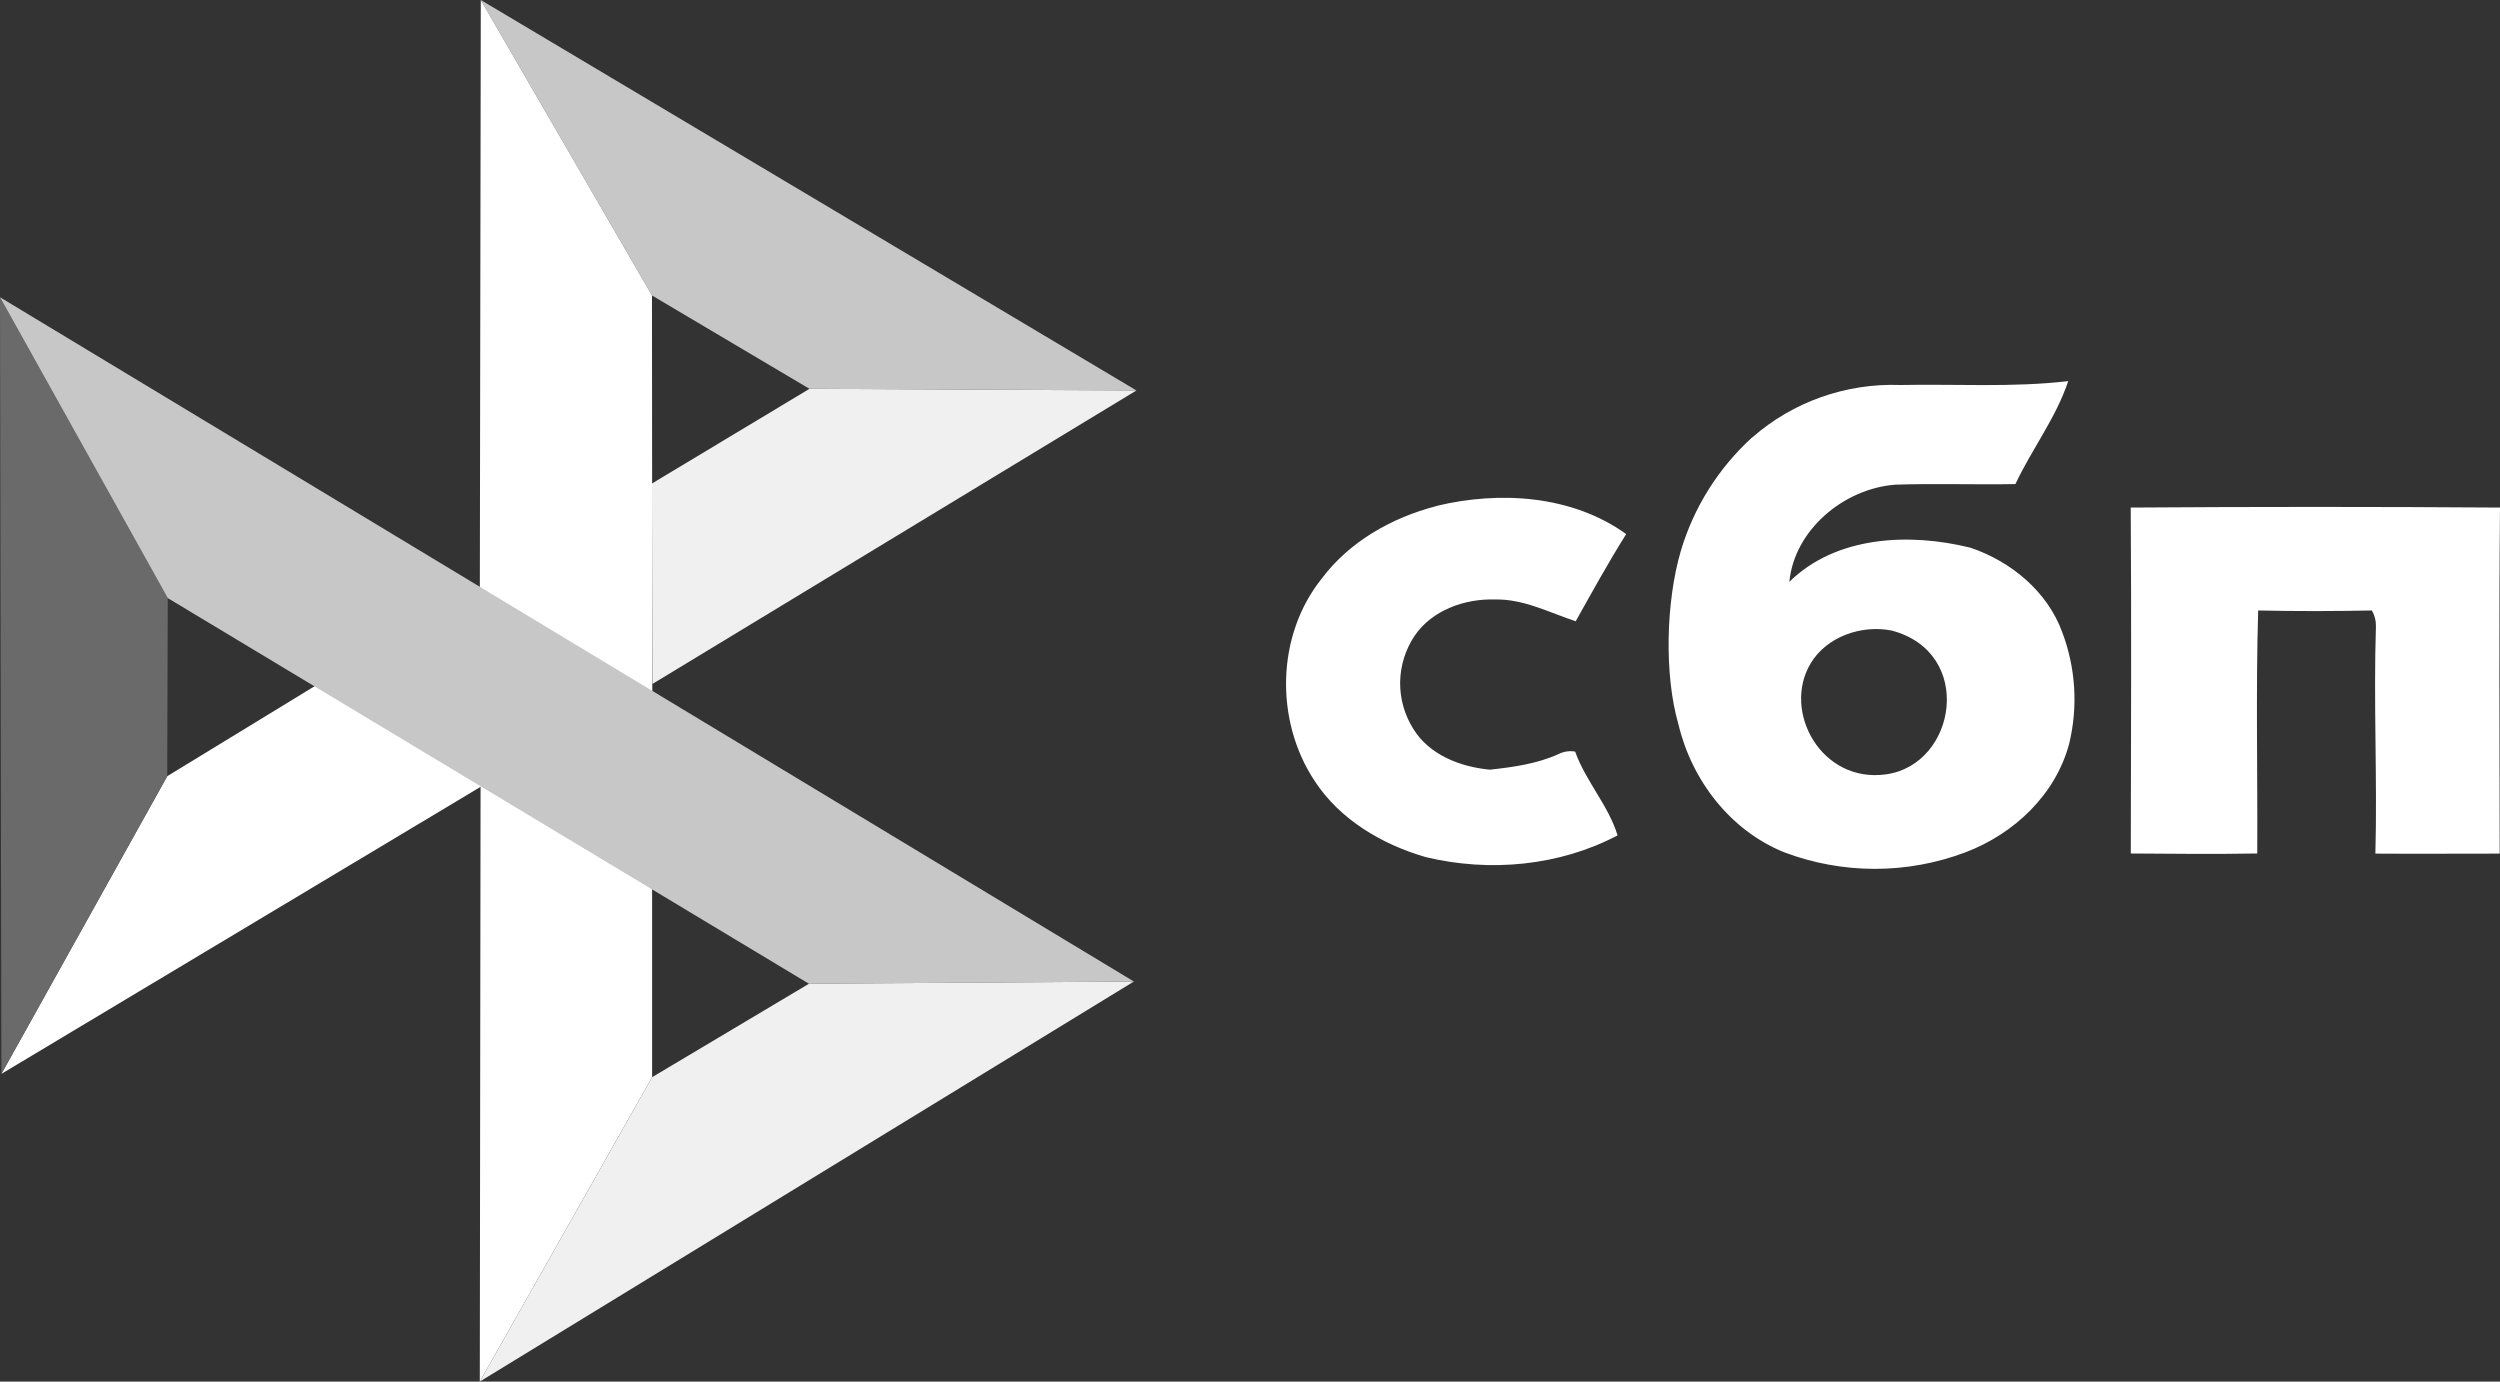 <svg width="38" height="21" viewBox="0 0 38 21" fill="none" xmlns="http://www.w3.org/2000/svg">
<rect x="0" y="0" width="38" height="21" fill="#333333" stroke="none"/>
<g clip-path="url(#clip0_7089_467)">
<path fill-rule="evenodd" clip-rule="evenodd" d="M7.305 11.545L9.912 13.237V16.373L7.293 21L7.305 11.545Z" fill="white"/>
<path fill-rule="evenodd" clip-rule="evenodd" d="M5.143 10.21L7.744 11.697L0.021 16.323L2.542 11.798L5.143 10.21Z" fill="white"/>
<path fill-rule="evenodd" clip-rule="evenodd" d="M17.274 5.935L12.304 5.91L9.91 4.491L7.308 0L17.274 5.935Z" fill="#C7C7C7"/>
<path fill-rule="evenodd" clip-rule="evenodd" d="M7.308 0L9.91 4.491L9.915 10.679L7.292 9.889L7.308 0Z" fill="white"/>
<path fill-rule="evenodd" clip-rule="evenodd" d="M0 4.518L2.55 9.091L2.542 11.798L0.021 16.323L0 4.518Z" fill="#6A6A6A"/>
<path fill-rule="evenodd" clip-rule="evenodd" d="M0 4.518L17.235 14.919L12.296 14.953L2.55 9.091L0 4.518Z" fill="#C7C7C7"/>
<path fill-rule="evenodd" clip-rule="evenodd" d="M12.304 5.91L17.274 5.935L9.917 10.396L9.91 7.349L12.304 5.91Z" fill="#F0F0F0"/>
<path fill-rule="evenodd" clip-rule="evenodd" d="M26.637 6.647C27.254 6.107 28.059 5.822 28.884 5.852C29.735 5.835 30.591 5.892 31.437 5.793C31.254 6.347 30.882 6.83 30.634 7.358C30.024 7.369 29.414 7.347 28.805 7.367C28.021 7.43 27.274 8.056 27.198 8.844C27.911 8.143 29.026 8.096 29.95 8.325C30.569 8.533 31.12 8.992 31.345 9.607C31.551 10.15 31.588 10.742 31.451 11.306C31.246 12.077 30.617 12.674 29.873 12.956C28.988 13.29 28.008 13.29 27.123 12.956C26.297 12.624 25.712 11.854 25.512 11.009C25.294 10.257 25.323 9.143 25.547 8.379C25.743 7.715 26.119 7.116 26.634 6.647L26.637 6.647ZM28.752 9.584C28.287 9.493 27.764 9.68 27.522 10.083C27.084 10.815 27.686 11.908 28.668 11.77C29.739 11.622 30.02 9.918 28.752 9.584ZM21.831 7.691C22.794 7.458 23.895 7.526 24.718 8.118C24.446 8.551 24.2 8.998 23.951 9.443C23.549 9.311 23.158 9.102 22.723 9.112C22.262 9.098 21.763 9.276 21.5 9.667C21.362 9.875 21.286 10.118 21.282 10.368C21.279 10.617 21.347 10.862 21.48 11.075C21.721 11.473 22.197 11.658 22.648 11.699C23.001 11.66 23.359 11.611 23.685 11.464C23.764 11.423 23.854 11.409 23.942 11.424C24.101 11.873 24.45 12.244 24.587 12.698C23.7 13.165 22.642 13.261 21.671 13.028C21.002 12.834 20.364 12.456 19.981 11.868C19.375 10.951 19.398 9.654 20.094 8.79C20.514 8.231 21.157 7.868 21.831 7.693V7.691ZM32.387 7.715C34.258 7.702 36.129 7.702 38 7.715C37.983 9.468 37.994 11.222 37.995 12.975C37.366 12.975 36.736 12.979 36.106 12.975C36.136 11.824 36.077 10.678 36.114 9.528C36.117 9.441 36.096 9.355 36.052 9.279C35.477 9.291 34.901 9.292 34.324 9.279C34.288 10.509 34.317 11.741 34.31 12.973C33.669 12.984 33.028 12.978 32.388 12.973C32.391 11.221 32.399 9.468 32.387 7.715Z" fill="white"/>
<path fill-rule="evenodd" clip-rule="evenodd" d="M9.912 16.373L12.296 14.953L17.235 14.919L7.293 21L9.912 16.373Z" fill="#F0F0F0"/>
</g>
<defs>
<clipPath id="clip0_7089_467">
<rect width="38" height="21" fill="white"/>
</clipPath>
</defs>
</svg>

